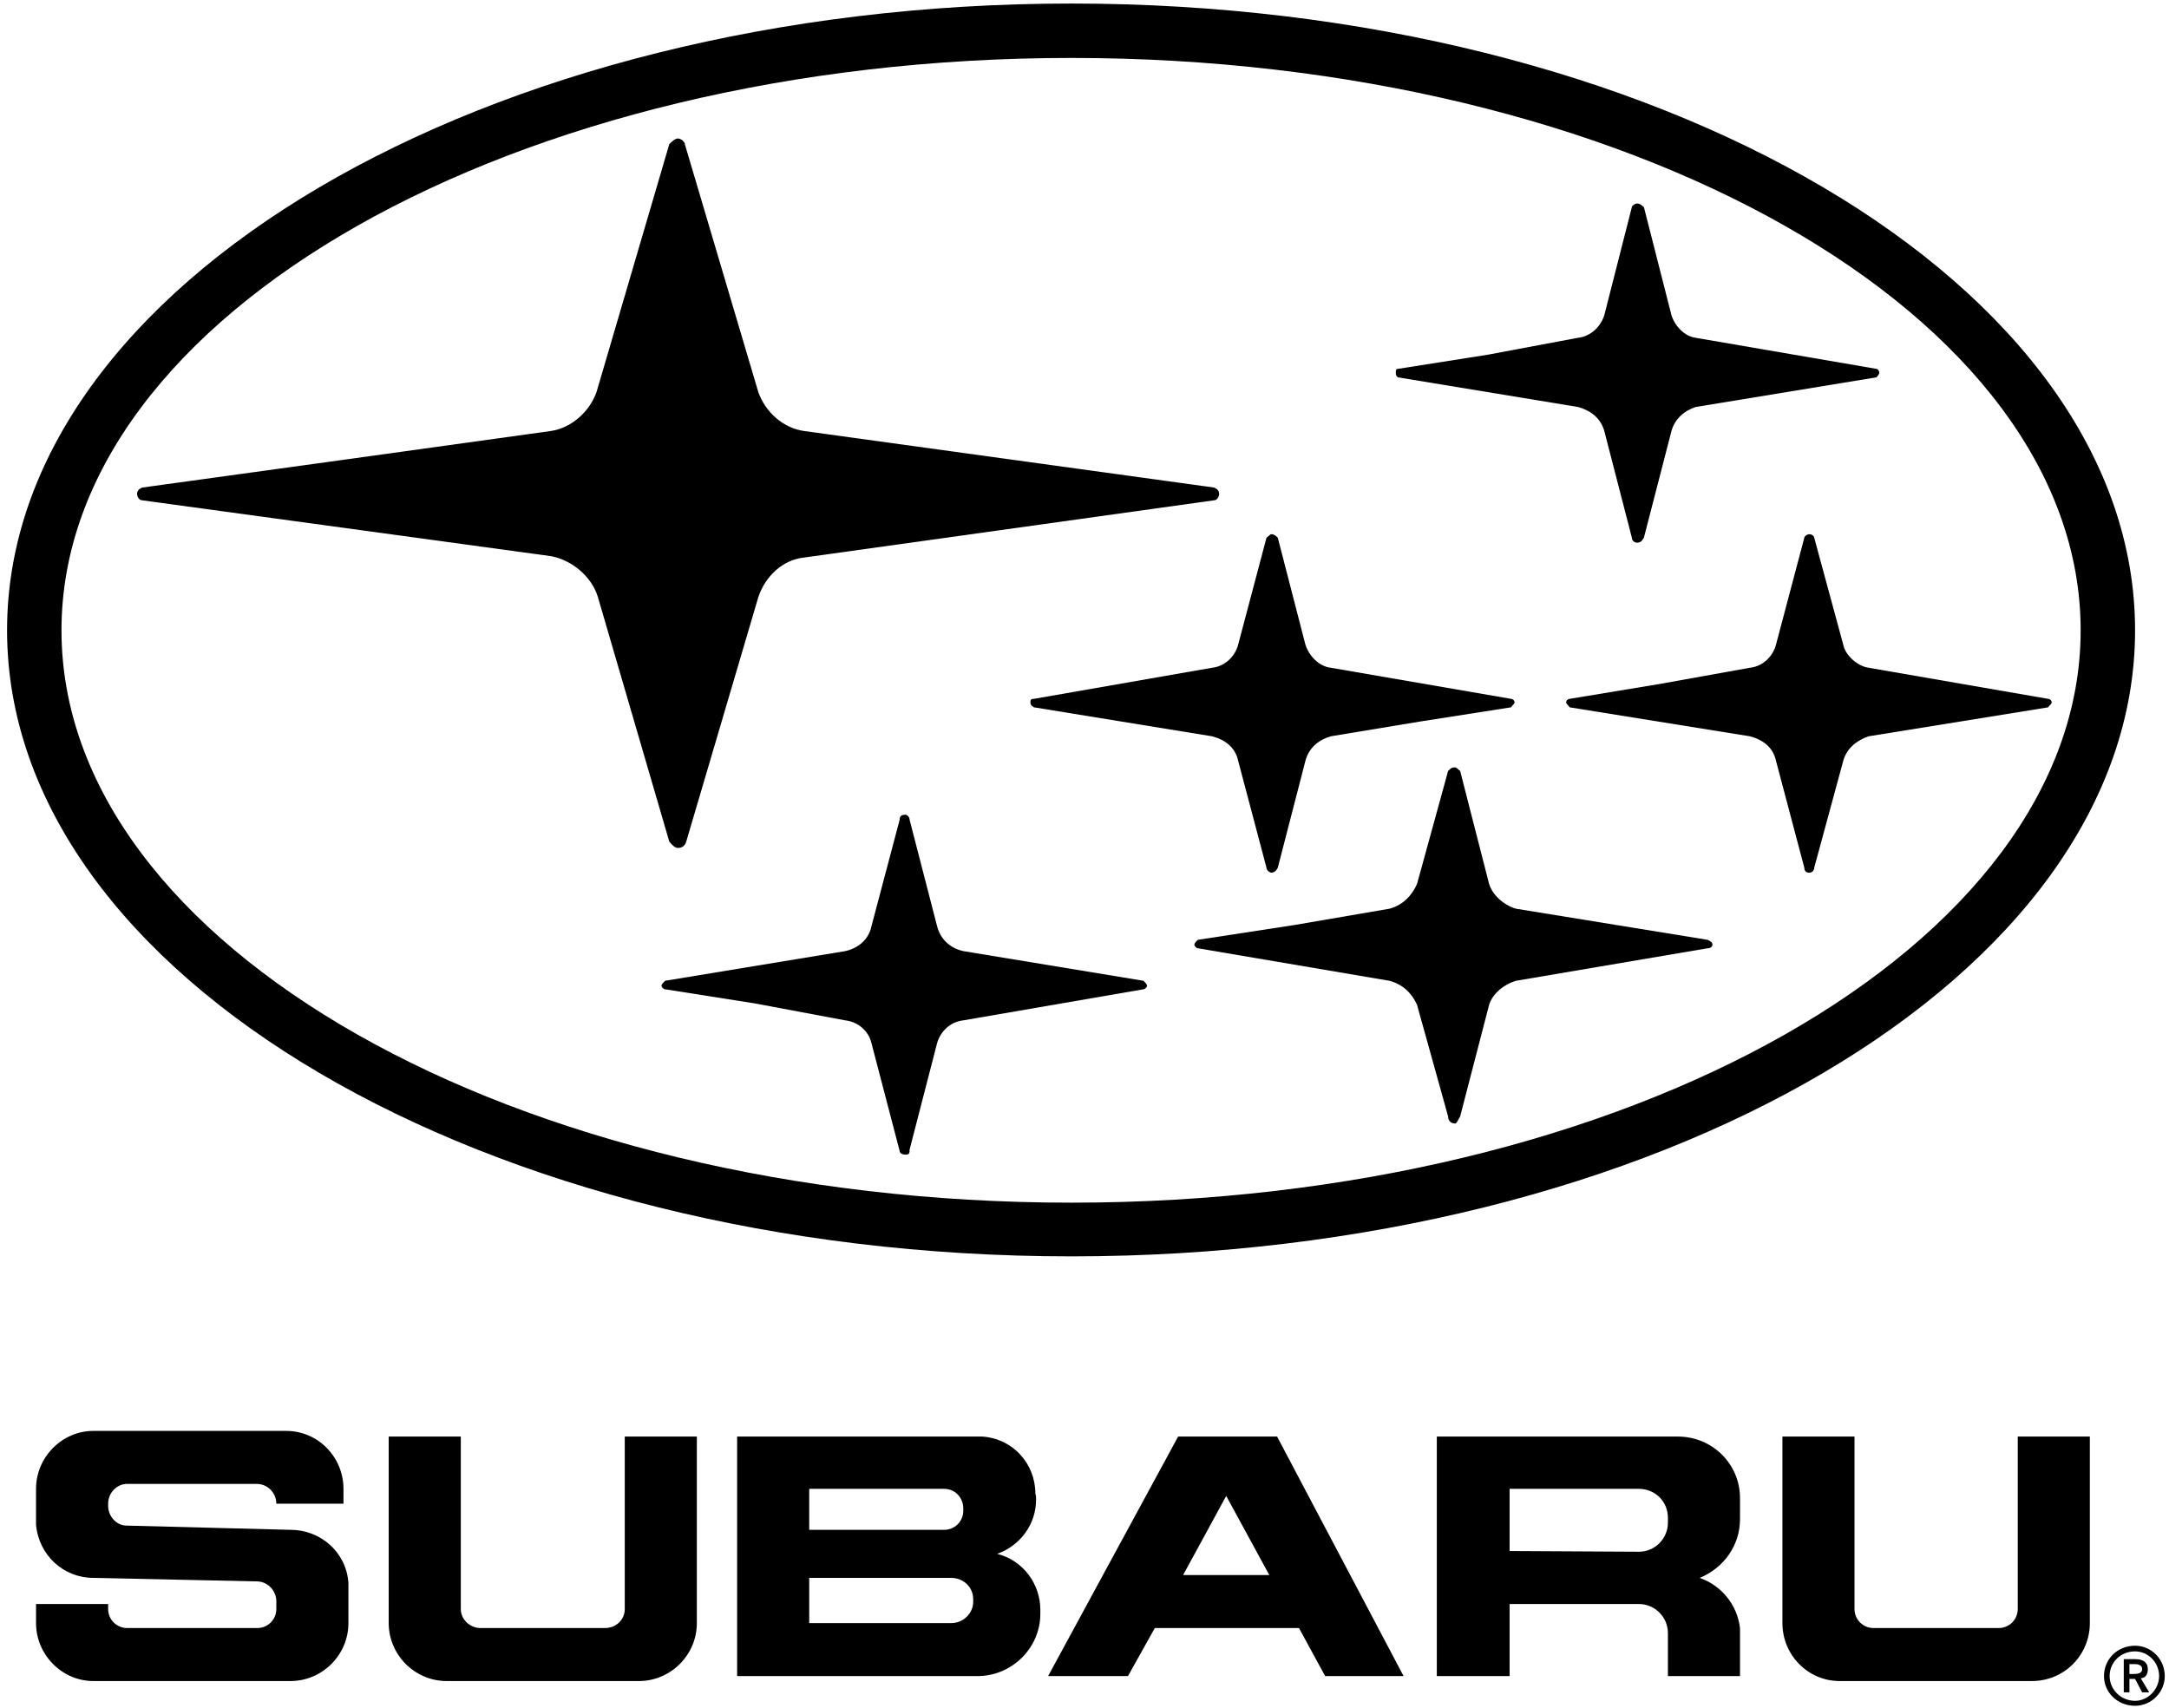 <?xml version="1.0" encoding="UTF-8"?>
<!DOCTYPE svg PUBLIC "-//W3C//DTD SVG 1.1//EN" "http://www.w3.org/Graphics/SVG/1.1/DTD/svg11.dtd">
<!-- Creator: CorelDRAW X7 -->
<svg xmlns="http://www.w3.org/2000/svg" xml:space="preserve" width="3.069in" height="2.417in" version="1.1" style="shape-rendering:geometricPrecision; text-rendering:geometricPrecision; image-rendering:optimizeQuality; fill-rule:evenodd; clip-rule:evenodd"
viewBox="0 0 3069 2417"
 xmlns:xlink="http://www.w3.org/1999/xlink">
 <defs>
  <style type="text/css">
   <![CDATA[
    .fil0 {fill:black;fill-rule:nonzero}
   ]]>
  </style>
 </defs>
 <g id="Layer_x0020_1">
  <path class="fil0" d="M1241 2165l95 0c15,0 27,-12 27,-27l0 -3c0,-16 -12,-28 -27,-28l-191 0 0 58 96 0zm5 68l0 0 -101 0 0 64 201 0c17,0 31,-14 31,-30l0 -4c0,-17 -14,-30 -31,-30l-100 0zm-203 -200l0 0 347 0c43,3 75,38 75,81 1,3 1,5 1,8 0,35 -22,65 -55,77 36,9 61,42 61,79l0 6c0,48 -40,88 -89,88l-340 0 0 -339z"/>
  <path class="fil0" d="M1704 2174l-30 55 122 0 -61 -112 -31 57zm-37 -141l0 0 140 0 179 339 -111 0 -37 -68 -204 0 -38 68 -113 0 184 -339z"/>
  <path class="fil0" d="M2227 2107l-91 0 0 88 183 1c23,0 41,-19 41,-41l0 -7c0,-23 -18,-41 -41,-41l-92 0zm-194 -74l0 0 341 0c49,0 88,39 88,87l0 25c0,1 0,3 0,5 0,37 -23,69 -57,83 31,11 53,38 57,71l0 68 -102 0 0 -61c0,-22 -18,-41 -41,-41l-183 0 0 102 -103 0 0 -339z"/>
  <path class="fil0" d="M51 2270l0 27c0,45 37,82 81,82l279 0c45,0 82,-37 82,-82l0 -57c-3,-43 -39,-75 -82,-75l-232 -6c-14,0 -26,-13 -26,-28l0 -3c0,-15 12,-28 27,-28l183 0c16,0 28,13 28,28l95 0 0 -21c0,-45 -36,-82 -81,-82l-273 0c-44,0 -81,37 -81,82l0 1 0 50c4,43 39,75 81,75l233 5c15,1 26,14 26,28l0 11c0,15 -12,27 -27,27l-184 0c-15,0 -27,-12 -27,-27l0 -7 -102 0z"/>
  <path class="fil0" d="M550 2033l0 264c0,45 37,82 82,82l272 0c45,0 82,-37 82,-82l0 -264 -51 0 -51 0 0 244c0,15 -12,27 -28,27l-176 0c-15,0 -28,-12 -28,-27l0 -244 -51 0 -51 0z"/>
  <path class="fil0" d="M2522 2033l0 264c0,45 36,82 81,82l1 0 271 0c46,0 82,-37 82,-82l0 -264 -102 0 0 244c0,15 -12,27 -27,27l-177 0c-15,0 -27,-12 -27,-27l0 -244 -102 0z"/>
  <path class="fil0" d="M3029 2375l12 20 -10 0 -10 -19 -8 0 0 19 -8 0 0 -47 16 0c12,0 18,5 18,14 0,3 0,7 -4,11 -3,2 -6,2 -6,2zm-16 -6l0 0 6 0c8,0 12,-2 12,-7 0,-4 -3,-7 -11,-7l-7 0 0 14zm-28 3l0 0c0,19 16,35 36,35 18,0 34,-16 34,-35 0,-20 -16,-35 -34,-35 -20,0 -36,15 -36,35zm78 0l0 0c0,23 -19,42 -42,42 -25,0 -44,-19 -44,-42 0,-24 19,-43 44,-43 23,0 42,19 42,43z"/>
  <path class="fil0" d="M491 650l-290 40c-4,2 -7,4 -7,9 0,4 3,9 7,9l578 79c29,5 58,28 67,58l101 346c3,4 8,9 12,9 5,0 10,-2 12,-9l102 -346c10,-30 35,-53 65,-56l580 -81c4,0 7,-5 7,-9 0,-5 -3,-7 -7,-9l-580 -80c-30,-4 -55,-27 -65,-55l-104 -351c0,-3 -5,-8 -10,-8 -4,0 -9,5 -12,8l-103 351c-10,28 -36,51 -65,55l-288 40z"/>
  <path class="fil0" d="M1068 1420l128 24c18,2 33,15 37,32l40 153c0,2 2,5 9,5 5,0 5,-3 5,-7l39 -151c5,-17 19,-30 37,-32l255 -44c2,0 5,-3 5,-5 0,-2 -3,-5 -5,-7l-255 -42c-18,-4 -32,-16 -37,-35l-39 -151c0,-5 -5,-7 -5,-7 -7,0 -9,2 -9,7l-40 151c-4,19 -19,31 -37,35l-255 42c-2,2 -5,5 -5,7 0,2 3,5 5,5l127 20z"/>
  <path class="fil0" d="M1832 1309l-137 21c-2,2 -5,4 -5,7 0,2 3,5 5,5l271 46c19,5 32,18 39,34l44 158c0,5 3,10 10,10 2,0 4,-5 7,-10l41 -158c5,-16 21,-29 38,-34l271 -46c5,0 7,-3 7,-5 0,-3 -2,-5 -7,-7l-271 -44c-17,-5 -33,-19 -38,-35l-41 -160c-3,-2 -5,-5 -7,-5 -7,0 -7,3 -10,5l-44 160c-7,16 -20,30 -39,35l-134 23z"/>
  <path class="fil0" d="M2010 1021l128 -20c2,-3 5,-5 5,-7 0,-3 -3,-5 -5,-5l-255 -44c-17,-2 -31,-17 -36,-33l-39 -151c-2,-2 -5,-5 -9,-5 -2,0 -4,3 -7,5l-40 151c-4,16 -18,31 -37,33l-252 44c-5,0 -5,2 -5,5 0,2 0,4 5,7l252 41c19,5 33,16 37,35l40 151c0,4 5,7 7,7 4,0 7,-3 9,-7l39 -151c5,-19 19,-30 36,-35l127 -21z"/>
  <path class="fil0" d="M2105 502l-127 20c-3,0 -3,3 -3,5 0,3 0,5 3,7l255 42c18,5 32,16 37,34l39 151c0,5 5,7 7,7 5,0 7,-2 10,-7l39 -151c5,-18 19,-29 34,-34l256 -42c2,-2 4,-4 4,-7 0,-2 -2,-5 -4,-5l-256 -44c-15,-2 -29,-16 -34,-32l-39 -153c-3,-2 -5,-5 -10,-5 -2,0 -7,3 -7,5l-39 153c-5,16 -19,30 -37,32l-128 24z"/>
  <path class="fil0" d="M2348 968l-127 21c-2,0 -5,2 -5,5 0,2 3,4 5,7l255 41c19,5 33,16 37,35l40 151c0,4 2,7 7,7 4,0 7,-3 7,-7l41 -151c5,-19 21,-30 36,-35l254 -41c2,-3 5,-5 5,-7 0,-3 -3,-5 -5,-5l-254 -44c-15,-2 -33,-17 -36,-33l-41 -151c0,-2 -3,-5 -7,-5 -3,0 -7,3 -7,5l-40 151c-4,16 -18,31 -37,33l-128 23z"/>
  <path class="fil0" d="M10 892c0,489 676,886 1506,886 830,0 1505,-397 1505,-886 0,-489 -675,-887 -1505,-887 -830,0 -1506,398 -1506,887zm77 0l0 0c0,-447 641,-810 1429,-810 787,0 1428,363 1428,810 0,446 -641,810 -1428,810 -788,0 -1429,-364 -1429,-810z"/>
 </g>
</svg>
